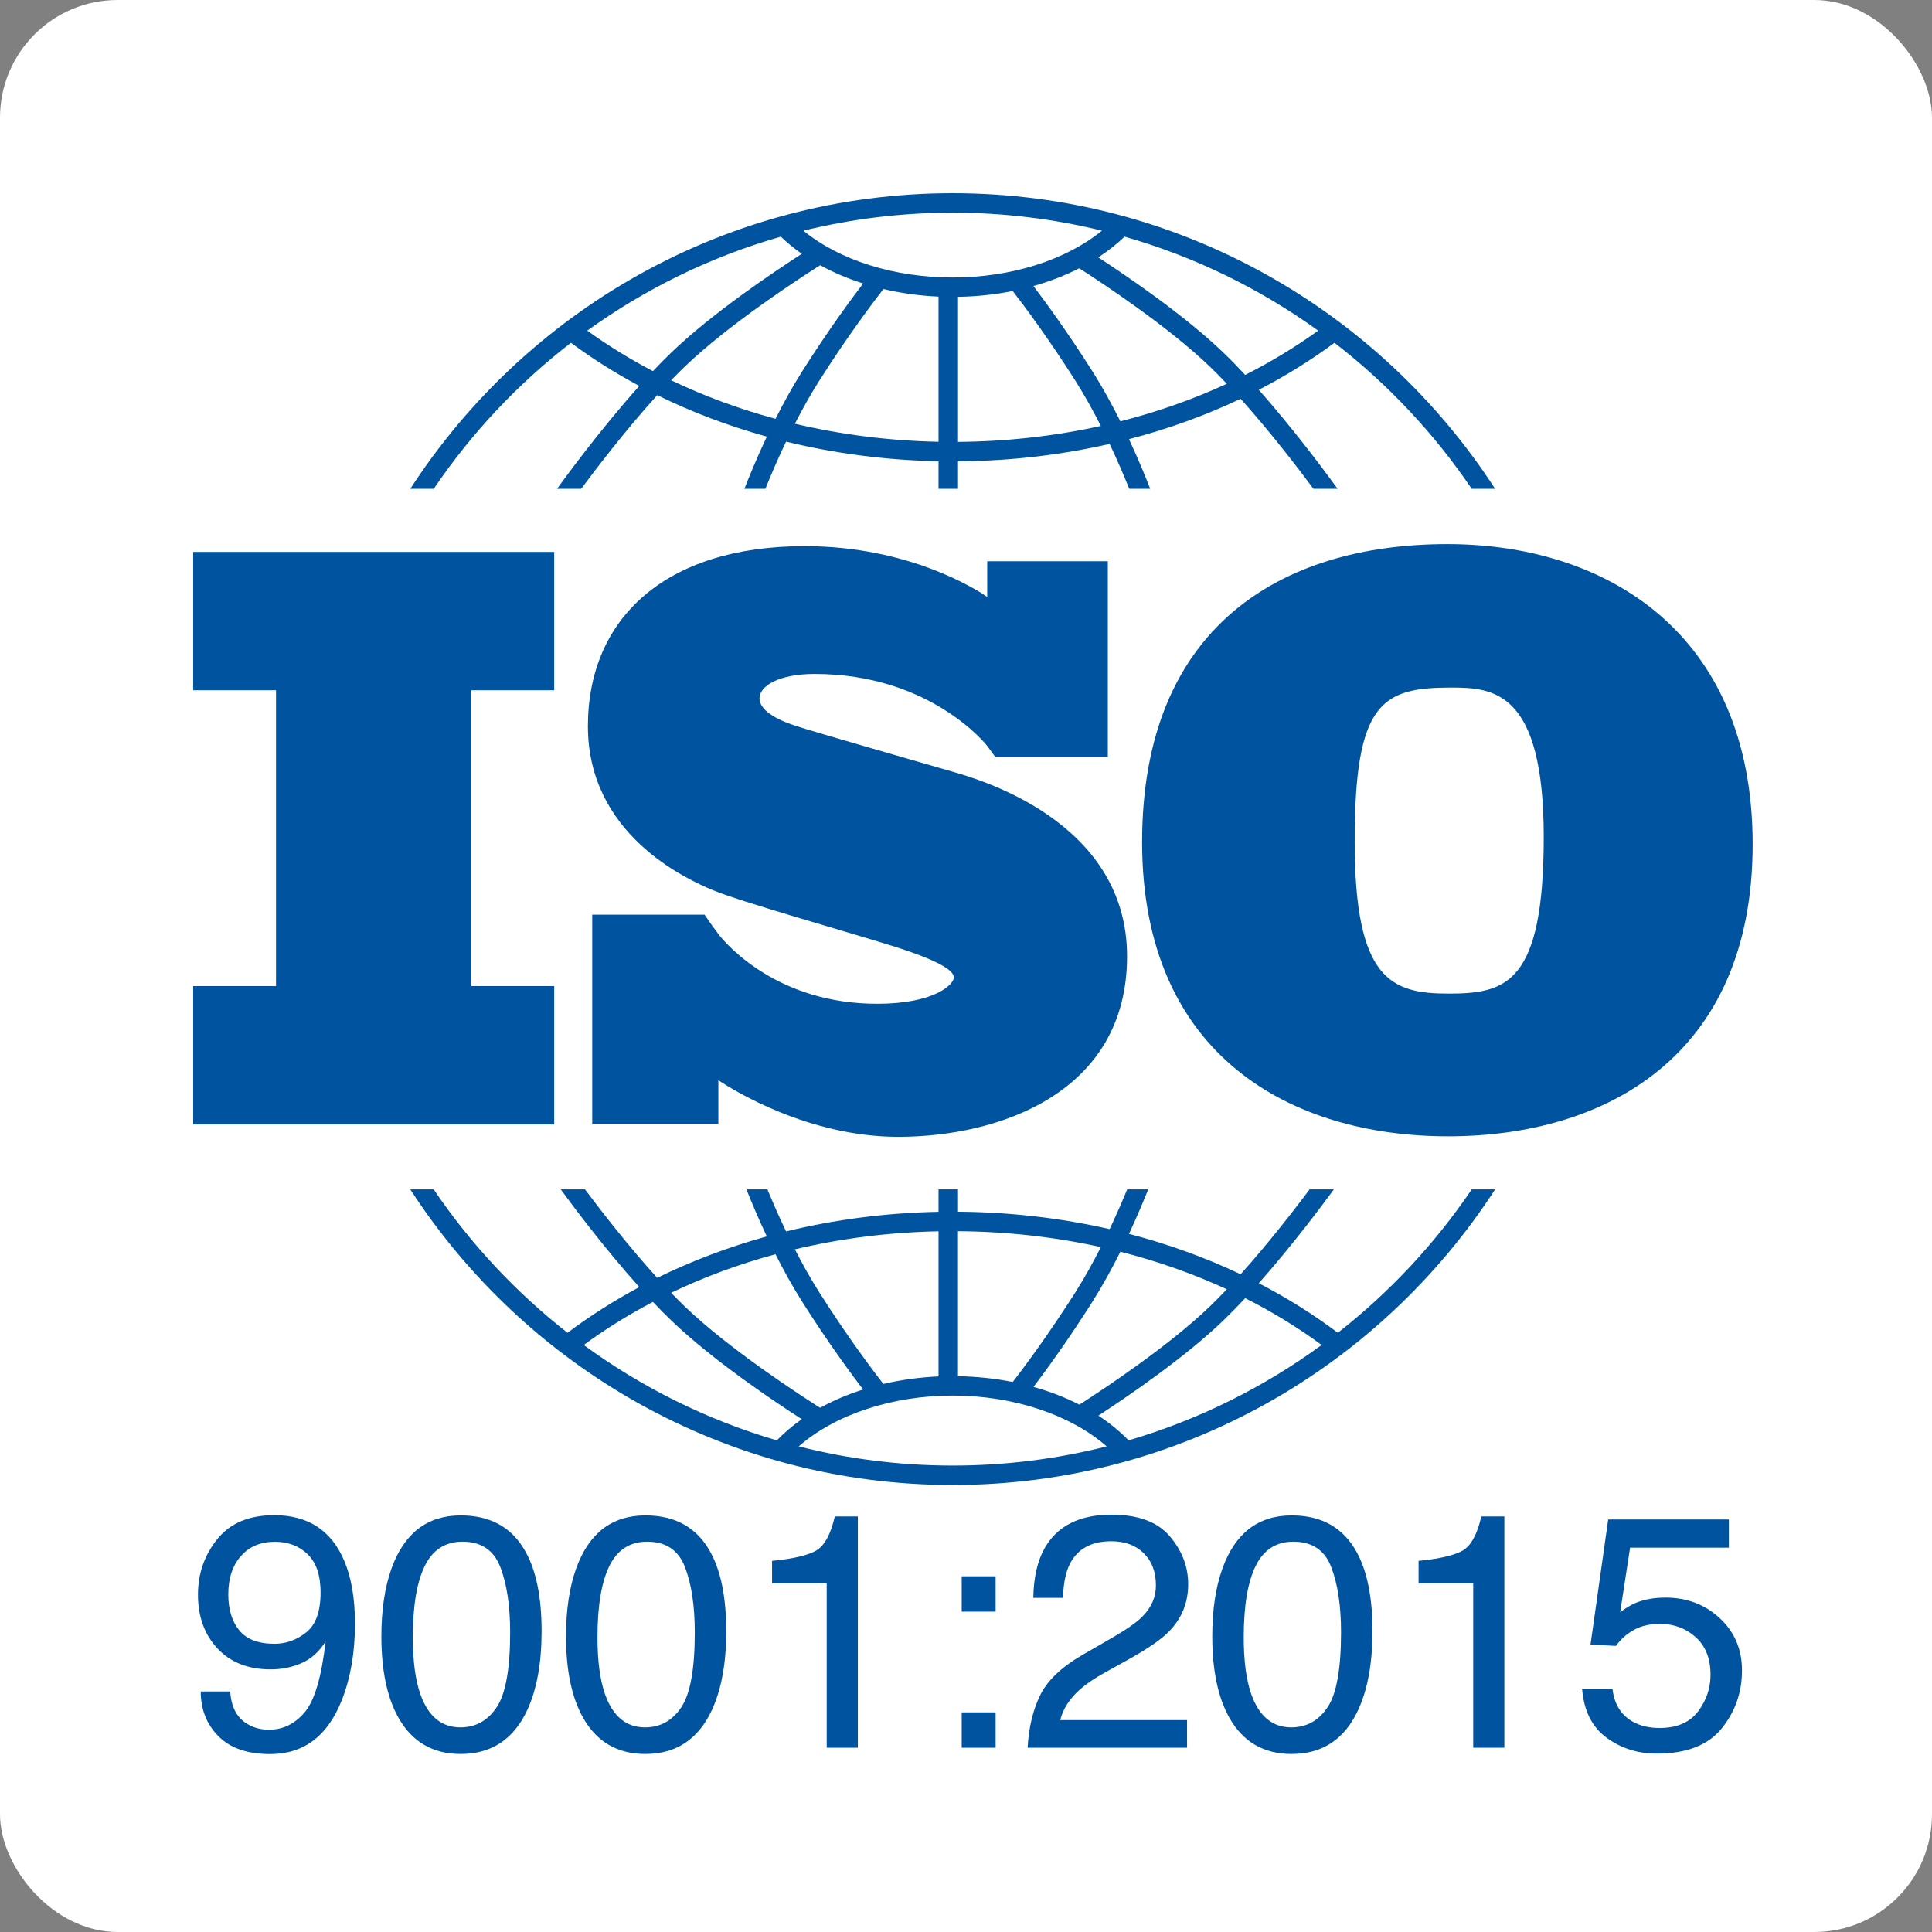 <svg width="60" height="60" viewBox="0 0 60 60" fill="none" xmlns="http://www.w3.org/2000/svg">
<rect x="0" y="0" width="60" height="60" fill="#808080" stroke="none"/>
<rect width="60" height="60" rx="3.655" fill="white"/>
<path d="M17.211 21.436V17.141H6V21.436H8.572V30.624H6V34.92H17.211V30.624H14.639V21.436H17.211Z" fill="#00539F"/>
<path d="M29.584 23.966C28.892 23.765 25.326 22.744 24.709 22.542C24.091 22.341 23.587 22.051 23.587 21.686C23.587 21.32 24.154 20.93 25.301 20.93C28.917 20.93 30.654 23.16 30.654 23.16C30.654 23.16 30.849 23.421 30.915 23.514H34.404V17.43H30.659V18.537C30.372 18.339 28.261 16.961 24.986 16.961C20.664 16.961 18.258 19.204 18.258 22.555C18.258 25.906 21.294 27.292 22.138 27.645C22.983 27.998 26.283 28.93 27.695 29.371C29.106 29.812 29.622 30.127 29.622 30.354C29.622 30.581 29.005 31.173 27.241 31.173C24.169 31.173 22.586 29.361 22.309 29.01V29.007C22.22 28.889 22.117 28.749 22.081 28.696C22.041 28.635 21.946 28.5 21.881 28.406H18.392V34.904H22.309V33.547C22.764 33.85 25.097 35.305 27.896 35.305C31.021 35.305 35.002 33.944 35.002 29.699C35.002 25.453 30.277 24.168 29.584 23.966Z" fill="#00539F"/>
<path d="M44.95 16.898C39.741 16.898 35.469 19.503 35.469 26.151C35.469 32.799 40.106 35.289 44.972 35.289C49.838 35.289 54.43 32.822 54.43 26.219C54.43 19.617 49.839 16.898 44.95 16.898ZM44.995 30.857C43.213 30.857 42.071 30.446 42.071 26.128C42.071 21.81 42.916 21.353 45.064 21.353C46.366 21.353 47.942 21.445 47.942 25.991C47.942 30.537 46.777 30.857 44.995 30.857Z" fill="#00539F"/>
<path d="M13.47 15.181C14.641 13.452 16.081 11.919 17.731 10.646C18.399 11.14 19.108 11.588 19.854 11.986C18.605 13.38 17.485 14.923 17.299 15.181H18.049C18.499 14.574 19.43 13.354 20.412 12.272C21.485 12.8 22.625 13.231 23.815 13.56C23.498 14.232 23.259 14.819 23.118 15.181H23.77C23.919 14.808 24.139 14.289 24.412 13.715C25.93 14.085 27.52 14.293 29.147 14.325V15.181H29.752V14.328C31.367 14.316 32.949 14.132 34.461 13.786C34.719 14.332 34.926 14.824 35.07 15.181H35.721C35.586 14.834 35.36 14.278 35.062 13.639C36.273 13.324 37.435 12.904 38.529 12.385C39.473 13.438 40.356 14.595 40.79 15.181H41.54C41.36 14.931 40.299 13.467 39.092 12.106C39.922 11.678 40.708 11.19 41.443 10.646C43.094 11.919 44.534 13.452 45.705 15.181H46.432C42.855 9.66 36.641 6 29.587 6C22.533 6 16.319 9.66 12.742 15.181H13.47ZM24.085 13.007C22.953 12.701 21.867 12.3 20.843 11.81C20.983 11.665 21.122 11.525 21.259 11.393C22.661 10.041 24.966 8.557 25.471 8.237C25.882 8.463 26.329 8.653 26.805 8.804C26.436 9.289 25.71 10.273 24.919 11.522C24.611 12.008 24.331 12.518 24.085 13.007ZM29.147 13.72C27.616 13.689 26.118 13.499 24.686 13.159C24.91 12.722 25.16 12.271 25.43 11.845C26.341 10.407 27.162 9.328 27.436 8.976C27.982 9.105 28.556 9.186 29.147 9.212V13.72ZM29.752 13.723V9.219C30.335 9.209 30.905 9.148 31.451 9.038C31.764 9.442 32.547 10.483 33.41 11.845C33.693 12.293 33.955 12.769 34.188 13.228C32.761 13.543 31.273 13.712 29.752 13.723ZM34.794 13.085C34.538 12.572 34.244 12.033 33.92 11.522C33.171 10.338 32.479 9.391 32.094 8.883C32.6 8.741 33.078 8.556 33.517 8.332C34.227 8.787 36.287 10.146 37.581 11.393C37.752 11.559 37.926 11.735 38.1 11.919C37.055 12.401 35.947 12.792 34.794 13.085ZM40.937 10.268C40.227 10.78 39.469 11.239 38.671 11.643C38.448 11.403 38.223 11.172 38 10.958C36.791 9.791 34.99 8.567 34.107 7.993C34.407 7.798 34.681 7.584 34.925 7.35C37.11 7.974 39.138 8.972 40.937 10.268ZM29.587 6.605C31.184 6.605 32.736 6.8 34.223 7.164C33.095 8.08 31.405 8.618 29.587 8.618C27.762 8.618 26.076 8.082 24.95 7.165C26.437 6.8 27.989 6.605 29.587 6.605ZM24.249 7.35C24.448 7.54 24.666 7.719 24.901 7.883C24.102 8.398 22.133 9.71 20.839 10.957C20.653 11.137 20.465 11.328 20.278 11.526C19.562 11.152 18.88 10.732 18.238 10.268C20.037 8.972 22.064 7.974 24.249 7.35Z" fill="#00539F"/>
<path d="M45.705 36.938C44.559 38.63 43.155 40.134 41.548 41.391C40.783 40.816 39.961 40.301 39.093 39.852C40.139 38.671 41.077 37.413 41.424 36.938H40.671C40.206 37.558 39.394 38.609 38.529 39.573C37.435 39.054 36.273 38.634 35.062 38.319C35.318 37.77 35.52 37.284 35.658 36.938H35.005C34.866 37.276 34.682 37.704 34.461 38.172C32.949 37.827 31.368 37.643 29.752 37.631V36.938H29.147V37.634C27.519 37.666 25.928 37.873 24.412 38.243C24.175 37.748 23.98 37.293 23.834 36.938H23.181C23.325 37.301 23.54 37.817 23.814 38.398C22.624 38.727 21.483 39.158 20.41 39.685C19.509 38.692 18.65 37.582 18.168 36.938H17.415C17.773 37.429 18.764 38.758 19.854 39.972C19.069 40.392 18.323 40.866 17.625 41.391C16.018 40.134 14.614 38.63 13.469 36.938H12.742C16.319 42.458 22.533 46.118 29.587 46.118C36.64 46.118 42.855 42.458 46.432 36.938L45.705 36.938ZM34.794 38.874C35.947 39.166 37.055 39.557 38.1 40.039C37.926 40.223 37.752 40.4 37.58 40.566C36.291 41.809 34.237 43.165 33.522 43.623C33.083 43.398 32.605 43.214 32.097 43.072C32.482 42.562 33.172 41.618 33.92 40.437C34.244 39.925 34.538 39.386 34.794 38.874ZM29.752 38.236C31.273 38.247 32.762 38.415 34.188 38.73C33.955 39.19 33.693 39.665 33.409 40.114C32.547 41.474 31.766 42.513 31.452 42.919C30.908 42.811 30.337 42.75 29.751 42.74V38.236H29.752ZM29.147 38.239V42.746C28.554 42.773 27.979 42.853 27.434 42.98C27.158 42.626 26.339 41.55 25.43 40.114C25.16 39.687 24.91 39.237 24.686 38.799C26.116 38.46 27.614 38.27 29.147 38.239ZM24.084 38.952C24.33 39.441 24.611 39.951 24.919 40.437C25.709 41.684 26.434 42.668 26.804 43.153C26.327 43.304 25.88 43.495 25.47 43.721C24.963 43.4 22.659 41.917 21.259 40.566C21.121 40.433 20.982 40.293 20.843 40.149C21.866 39.658 22.952 39.257 24.084 38.952ZM18.128 41.77C18.802 41.275 19.521 40.828 20.277 40.432C20.464 40.63 20.652 40.822 20.839 41.001C22.132 42.248 24.101 43.561 24.9 44.075C24.615 44.275 24.356 44.494 24.125 44.732C21.944 44.093 19.92 43.081 18.128 41.77ZM29.587 45.514C27.938 45.514 26.336 45.307 24.805 44.919C25.923 43.937 27.697 43.341 29.587 43.341C31.474 43.341 33.25 43.937 34.368 44.919C32.837 45.307 31.236 45.514 29.587 45.514ZM35.048 44.732C34.774 44.449 34.46 44.192 34.111 43.964C34.995 43.388 36.792 42.166 38 41.001C38.222 40.786 38.447 40.555 38.671 40.316C39.51 40.74 40.305 41.225 41.045 41.77C39.253 43.081 37.23 44.093 35.048 44.732Z" fill="#00539F"/>
<path d="M7.151 52.529C7.178 53.03 7.371 53.376 7.73 53.567C7.915 53.668 8.123 53.718 8.354 53.718C8.787 53.718 9.157 53.538 9.462 53.176C9.768 52.816 9.985 52.083 10.112 50.978C9.911 51.297 9.661 51.521 9.364 51.65C9.067 51.78 8.747 51.844 8.405 51.844C7.71 51.844 7.16 51.628 6.755 51.196C6.351 50.763 6.148 50.206 6.148 49.525C6.148 48.871 6.348 48.296 6.748 47.799C7.147 47.303 7.737 47.055 8.516 47.055C9.566 47.055 10.292 47.528 10.691 48.474C10.913 48.994 11.024 49.645 11.024 50.427C11.024 51.309 10.891 52.091 10.626 52.772C10.186 53.907 9.441 54.474 8.39 54.474C7.685 54.474 7.149 54.289 6.783 53.919C6.417 53.55 6.234 53.087 6.234 52.529H7.151V52.529ZM9.51 50.694C9.807 50.458 9.956 50.045 9.956 49.455C9.956 48.925 9.823 48.53 9.556 48.27C9.289 48.011 8.949 47.881 8.536 47.881C8.093 47.881 7.741 48.029 7.481 48.326C7.22 48.622 7.09 49.019 7.09 49.515C7.09 49.984 7.204 50.357 7.433 50.634C7.661 50.91 8.025 51.049 8.526 51.049C8.885 51.049 9.213 50.931 9.51 50.694Z" fill="#00539F"/>
<path d="M16.336 48.216C16.659 48.81 16.82 49.624 16.82 50.659C16.82 51.639 16.674 52.45 16.382 53.091C15.959 54.011 15.267 54.471 14.307 54.471C13.44 54.471 12.796 54.095 12.373 53.343C12.02 52.715 11.844 51.872 11.844 50.815C11.844 49.995 11.95 49.292 12.161 48.704C12.557 47.61 13.274 47.062 14.312 47.062C15.245 47.062 15.92 47.447 16.336 48.216ZM15.424 53.021C15.703 52.604 15.843 51.829 15.843 50.694C15.843 49.874 15.742 49.2 15.54 48.672C15.338 48.143 14.946 47.878 14.365 47.878C13.83 47.878 13.439 48.129 13.192 48.631C12.944 49.133 12.821 49.873 12.821 50.85C12.821 51.585 12.9 52.176 13.058 52.623C13.3 53.304 13.714 53.645 14.299 53.645C14.77 53.645 15.145 53.437 15.424 53.021Z" fill="#00539F"/>
<path d="M22.071 48.216C22.393 48.81 22.554 49.624 22.554 50.659C22.554 51.639 22.408 52.45 22.116 53.091C21.693 54.011 21.001 54.471 20.041 54.471C19.175 54.471 18.53 54.095 18.107 53.343C17.754 52.715 17.578 51.872 17.578 50.815C17.578 49.995 17.684 49.292 17.895 48.704C18.291 47.61 19.009 47.062 20.046 47.062C20.98 47.062 21.654 47.447 22.071 48.216ZM21.158 53.021C21.438 52.604 21.577 51.829 21.577 50.694C21.577 49.874 21.476 49.2 21.274 48.672C21.073 48.143 20.681 47.878 20.099 47.878C19.564 47.878 19.173 48.129 18.926 48.631C18.679 49.133 18.555 49.873 18.555 50.85C18.555 51.585 18.634 52.176 18.792 52.623C19.034 53.304 19.448 53.645 20.033 53.645C20.504 53.645 20.879 53.437 21.158 53.021Z" fill="#00539F"/>
<path d="M23.977 49.169V48.474C24.631 48.41 25.088 48.303 25.346 48.154C25.605 48.005 25.798 47.651 25.926 47.094H26.641V54.276H25.674V49.169L23.977 49.169Z" fill="#00539F"/>
<path d="M29.867 48.953H30.92V50.051H29.867V48.953ZM29.867 53.179H30.92V54.277H29.867V53.179Z" fill="#00539F"/>
<path d="M32.299 52.655C32.523 52.195 32.958 51.777 33.606 51.401L34.573 50.842C35.007 50.59 35.31 50.375 35.485 50.196C35.76 49.917 35.898 49.598 35.898 49.238C35.898 48.817 35.772 48.483 35.52 48.236C35.268 47.989 34.933 47.865 34.513 47.865C33.892 47.865 33.462 48.101 33.224 48.572C33.096 48.825 33.025 49.175 33.012 49.623H32.09C32.1 48.995 32.216 48.483 32.438 48.087C32.831 47.388 33.524 47.039 34.518 47.039C35.344 47.039 35.947 47.262 36.328 47.709C36.709 48.156 36.9 48.653 36.9 49.2C36.9 49.777 36.697 50.271 36.291 50.68C36.056 50.919 35.634 51.208 35.026 51.547L34.337 51.929C34.007 52.111 33.749 52.284 33.561 52.448C33.225 52.74 33.014 53.064 32.926 53.42H36.865V54.276H31.914C31.948 53.655 32.076 53.115 32.299 52.655Z" fill="#00539F"/>
<path d="M42.141 48.216C42.463 48.81 42.624 49.624 42.624 50.659C42.624 51.639 42.478 52.45 42.186 53.091C41.763 54.011 41.071 54.471 40.111 54.471C39.245 54.471 38.6 54.095 38.177 53.343C37.825 52.715 37.648 51.872 37.648 50.815C37.648 49.995 37.754 49.292 37.966 48.704C38.362 47.61 39.079 47.062 40.116 47.062C41.05 47.062 41.724 47.447 42.141 48.216ZM41.229 53.021C41.508 52.604 41.647 51.829 41.647 50.694C41.647 49.874 41.546 49.2 41.344 48.672C41.143 48.143 40.751 47.878 40.169 47.878C39.634 47.878 39.243 48.129 38.996 48.631C38.749 49.133 38.625 49.873 38.625 50.85C38.625 51.585 38.704 52.176 38.862 52.623C39.105 53.304 39.518 53.645 40.103 53.645C40.575 53.645 40.949 53.437 41.229 53.021Z" fill="#00539F"/>
<path d="M44.055 49.169V48.474C44.709 48.41 45.166 48.303 45.425 48.154C45.683 48.005 45.876 47.651 46.004 47.094H46.719V54.276H45.752V49.169L44.055 49.169Z" fill="#00539F"/>
<path d="M50.075 52.441C50.135 52.958 50.375 53.315 50.795 53.513C51.01 53.614 51.258 53.664 51.541 53.664C52.078 53.664 52.475 53.493 52.734 53.151C52.993 52.808 53.122 52.429 53.122 52.013C53.122 51.509 52.968 51.119 52.661 50.844C52.354 50.569 51.986 50.431 51.556 50.431C51.243 50.431 50.976 50.491 50.752 50.612C50.529 50.733 50.339 50.901 50.181 51.116L49.395 51.071L49.944 47.188H53.691V48.064H50.624L50.316 50.068C50.484 49.941 50.644 49.845 50.795 49.781C51.064 49.67 51.374 49.615 51.727 49.615C52.388 49.615 52.949 49.828 53.409 50.255C53.869 50.681 54.099 51.222 54.099 51.877C54.099 52.558 53.888 53.159 53.467 53.68C53.045 54.2 52.373 54.46 51.45 54.46C50.862 54.46 50.342 54.295 49.891 53.964C49.439 53.633 49.187 53.126 49.133 52.441L50.075 52.441Z" fill="#00539F"/>
</svg>
